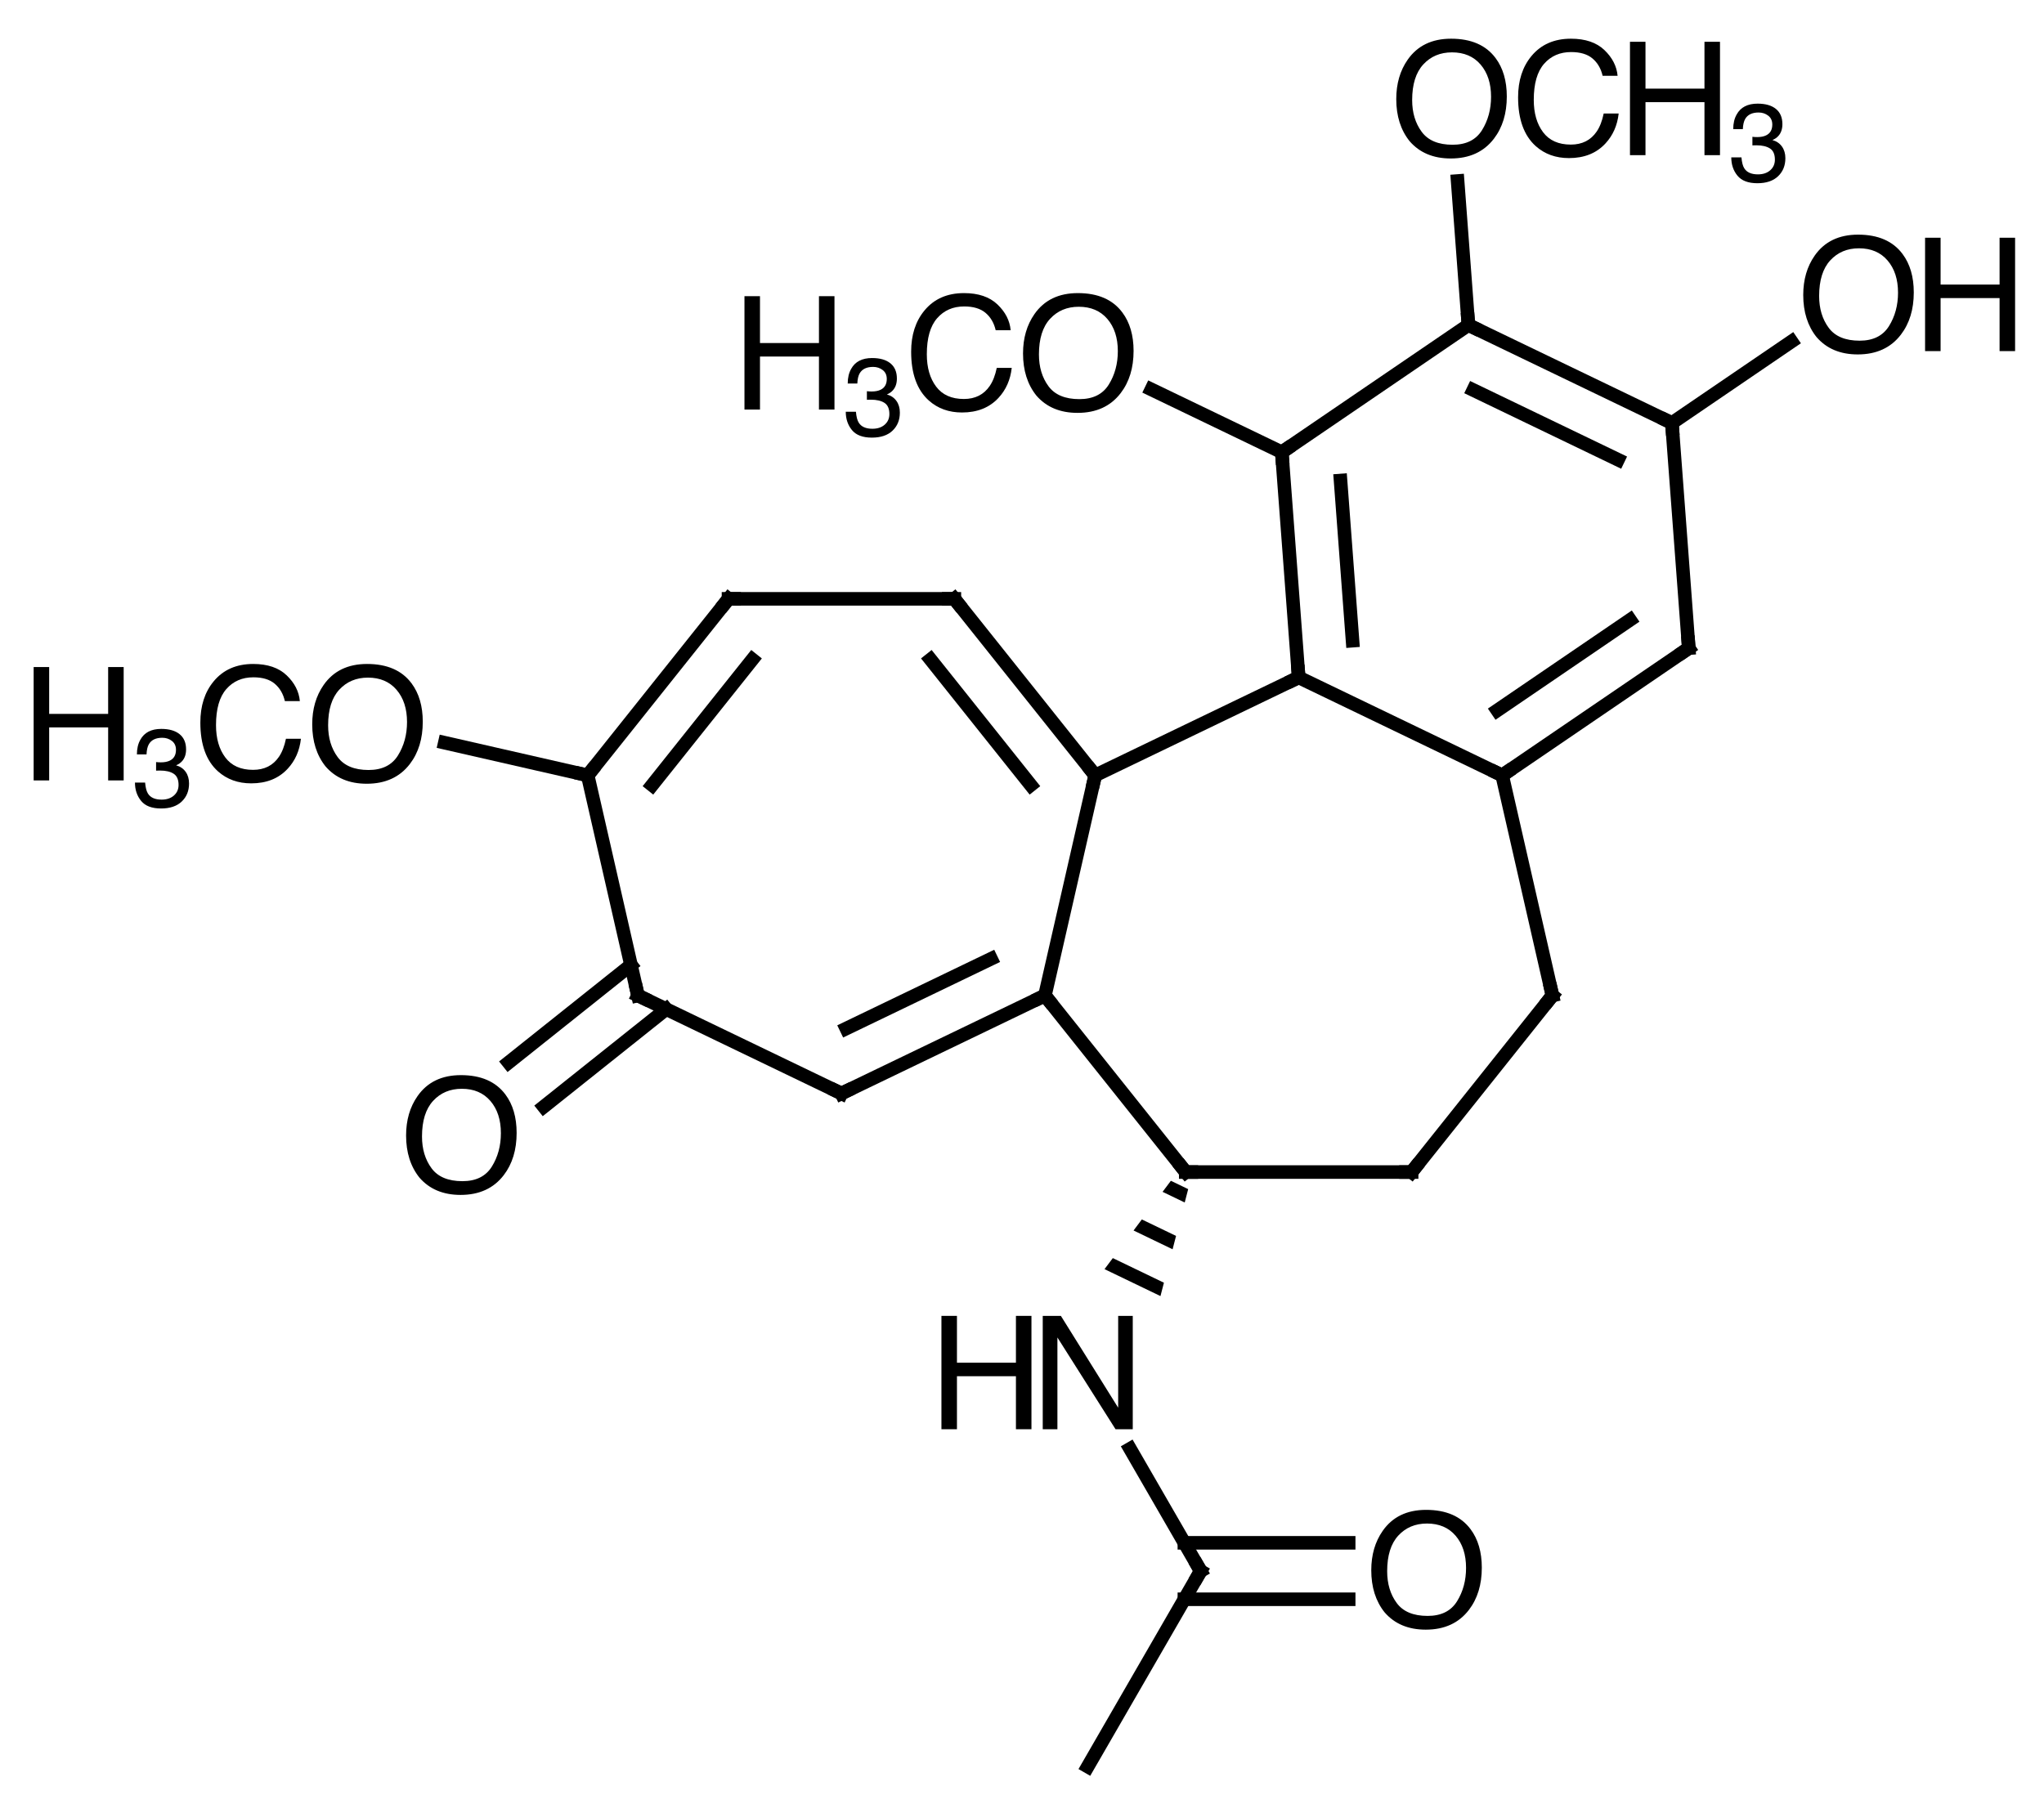 <?xml version="1.0" encoding="UTF-8"?>
<svg xmlns="http://www.w3.org/2000/svg" xmlns:xlink="http://www.w3.org/1999/xlink" style="fill-opacity:1; color-rendering:auto; color-interpolation:auto; text-rendering:auto; stroke:black; stroke-linecap:square; stroke-miterlimit:10; shape-rendering:auto; stroke-opacity:1; fill:black; stroke-dasharray:none; font-weight:normal; stroke-width:1; font-family:'Dialog'; font-style:normal; stroke-linejoin:miter; font-size:12px; stroke-dashoffset:0; image-rendering:auto;" width="181" viewBox="0 0 181.0 159.0" height="159">
  <!--Generated in ChemDoodle 11.1.0: PD94bWwgdmVyc2lvbj0iMS4wIiBlbmNvZGluZz0iVVRGLTgiIHN0YW5kYWxvbmU9Im5vIj8+CjxkIGY9InM6aWN4bWwiIGlkPSIxIiBtdj0iczozLjMuMCIgcD0iczpDaGVtRG9vZGxlIiBwYz0iaToxIiBwcj0iaToxIiB2PSJzOjExLjEuMCI+CiAgICA8cCBiMTA9ImI6dHJ1ZSIgYjEwNT0iYjp0cnVlIiBiMTA2PSJiOmZhbHNlIiBiMTA3PSJiOmZhbHNlIiBiMTA5PSJiOmZhbHNlIiBiMTEwPSJiOmZhbHNlIiBiMTExPSJiOnRydWUiIGIxMTI9ImI6dHJ1ZSIgYjExND0iYjp0cnVlIiBiMTE1PSJiOmZhbHNlIiBiMTE2PSJiOnRydWUiIGIxMTg9ImI6dHJ1ZSIgYjEyMT0iYjp0cnVlIiBiMTI5PSJiOmZhbHNlIiBiMTMxPSJiOmZhbHNlIiBiMTMyPSJiOmZhbHNlIiBiMTMzPSJiOnRydWUiIGIxNDU9ImI6ZmFsc2UiIGIxNDY9ImI6dHJ1ZSIgYjE0Nz0iYjpmYWxzZSIgYjE1Mj0iYjpmYWxzZSIgYjE1NT0iYjp0cnVlIiBiMTY2PSJiOnRydWUiIGIxNjc9ImI6dHJ1ZSIgYjE3MD0iYjpmYWxzZSIgYjE3MT0iYjp0cnVlIiBiMTczPSJiOnRydWUiIGIxNzk9ImI6dHJ1ZSIgYjIwMT0iYjpmYWxzZSIgYjIxNj0iYjp0cnVlIiBiMjI2PSJiOnRydWUiIGIyMjc9ImI6ZmFsc2UiIGIyMz0iYjp0cnVlIiBiMjQ9ImI6dHJ1ZSIgYjI0NT0iYjp0cnVlIiBiMjQ2PSJiOnRydWUiIGIyNDc9ImI6ZmFsc2UiIGIyNDg9ImI6ZmFsc2UiIGIyNTU9ImI6ZmFsc2UiIGIyNTY9ImI6dHJ1ZSIgYjM1PSJiOmZhbHNlIiBiNDA9ImI6ZmFsc2UiIGI0MT0iYjp0cnVlIiBiNDI9ImI6ZmFsc2UiIGI5MD0iYjpmYWxzZSIgYjkzPSJiOnRydWUiIGMxMD0iYzoxMjgsMTI4LDEyOCIgYzExPSJjOjEyOCwwLDAiIGMxMj0iYzowLDAsMCIgYzE5PSJjOjAsMCwwIiBjMj0iYzowLDAsMCIgYzM9ImM6MCwwLDAiIGM0PSJjOjEyOCwxMjgsMTI4IiBjNT0iYzoyNTUsMjU1LDI1NSIgYzY9ImM6MCwwLDAiIGM3PSJjOjI1NSwyNTUsMjU1IiBjOD0iYzowLDAsMCIgYzk9ImM6MCwwLDAiIGYxPSJmOjIwLjAiIGYxMD0iZjoxMC4wIiBmMTE9ImY6MC41MjM1OTg4IiBmMTI9ImY6NS4wIiBmMTM9ImY6My4wIiBmMTQ9ImY6MS4yIiBmMTU9ImY6MC4wIiBmMTY9ImY6Ni4wIiBmMTc9ImY6Mi4wIiBmMTg9ImY6NC4wIiBmMTk9ImY6MC4xMDQ3MTk3NiIgZjI9ImY6MS4yIiBmMjE9ImY6Mi4wIiBmMjI9ImY6My4wIiBmMjM9ImY6MC4wIiBmMjQ9ImY6MTAuMCIgZjI1PSJmOjEuMCIgZjI4PSJmOjEuMCIgZjI5PSJmOjEuMCIgZjM9ImY6MC41IiBmMzA9ImY6MC4zIiBmMzE9ImY6MC4zIiBmMzQ9ImY6Ni4wIiBmMzU9ImY6NS40OTc3ODciIGYzNj0iZjowLjciIGYzNz0iZjoxLjAiIGYzOD0iZjozLjAiIGYzOT0iZjoxLjIiIGY0PSJmOjUuMCIgZjQwPSJmOjAuMCIgZjQxPSJmOjEuMCIgZjQyPSJmOjEwLjAiIGY0Mz0iZjoxMC4wIiBmNDQ9ImY6MC41MjM1OTg4IiBmNDU9ImY6NS4wIiBmNDY9ImY6MS4wIiBmNDc9ImY6My4wIiBmNDg9ImY6MS4yIiBmNDk9ImY6MC4wIiBmNT0iZjowLjE1IiBmNTE9ImY6MjAuMCIgZjUyPSJmOjUuMCIgZjUzPSJmOjE1LjAiIGY1ND0iZjowLjMiIGY1NT0iZjoxLjAiIGY1Nj0iZjowLjUiIGY1Nz0iZjoxLjAiIGY1OD0iZjo1LjAiIGY1OT0iZjo0LjAiIGY2PSJmOjEuMDQ3MTk3NiIgZjYxPSJmOjIuMCIgZjYyPSJmOjEwLjAiIGY2Mz0iZjoxLjAiIGY2NT0iZjo1LjAiIGY2Nj0iZjo0LjAiIGY2Nz0iZjoyMC4wIiBmNjg9ImY6MC40IiBmNjk9ImY6My4wIiBmNz0iZjoxLjUiIGY3MD0iZjoxMi4wIiBmNzE9ImY6MTAuMCIgZjk9ImY6MC43IiBpMTU9Imk6MiIgaTE2PSJpOjAiIGkxNz0iaTowIiBpMj0iaTo3OTIiIGkyMj0iaToyIiBpMjY9Imk6MSIgaTM9Imk6NjEyIiBpMzM9Imk6MCIgaTM3PSJpOjAiIGk0PSJpOjM2IiBpNDA9Imk6MSIgaTQzPSJpOjEiIGk1PSJpOjM2IiBpNj0iaTozNiIgaTc9Imk6MzYiIGlkPSIyIiBzMjA9InM6QmFzaWMiIHMyMj0iczpBbmdzdHJvbSIgdDE9InQ6SGVsdmV0aWNhLDAsMTQiIHQyPSJ0OlRpbWVzIE5ldyBSb21hbiwwLDEyIi8+CiAgICA8YW4gYT0iczpudWxsIiBjaT0iczpudWxsIiBjbj0iczpudWxsIiBjcz0iczpudWxsIiBkPSJzOm51bGwiIGlkPSIzIiBrPSJzOm51bGwiIHQ9InM6bnVsbCIvPgogICAgPGN0IGlkPSI0Ii8+CiAgICA8ZnQgaWQ9IjUiPgogICAgICAgIDxfZiB2YWx1ZT0iSGVsdmV0aWNhIi8+CiAgICA8L2Z0PgogICAgPGEgYXQyPSJiOmZhbHNlIiBhdDM9ImQ6MC4wIiBhdDQ9Imk6MCIgY28xPSJiOmZhbHNlIiBpZD0iNiIgbD0iczpDIiBwPSJwMzozOTIuMCw1MzEuMCwwLjAiLz4KICAgIDxhIGF0Mj0iYjpmYWxzZSIgYXQzPSJkOjAuMCIgYXQ0PSJpOjAiIGNvMT0iYjpmYWxzZSIgaWQ9IjciIGw9InM6QyIgcD0icDM6NDEwLjAxOTM4LDUzOS42Nzc3LDAuMCIvPgogICAgPGEgYXQyPSJiOmZhbHNlIiBhdDM9ImQ6MC4wIiBhdDQ9Imk6MCIgY28xPSJiOmZhbHNlIiBpZD0iOCIgbD0iczpDIiBwPSJwMzozOTAuNTA1NCw1MTEuMDU1OTQsMC4wIi8+CiAgICA8YSBhdDI9ImI6ZmFsc2UiIGF0Mz0iZDowLjAiIGF0ND0iaTowIiBjbzE9ImI6ZmFsc2UiIGlkPSI5IiBsPSJzOkMiIHA9InAzOjM3My45ODA2Miw1MzkuNjc3NywwLjAiLz4KICAgIDxhIGF0Mj0iYjpmYWxzZSIgYXQzPSJkOjAuMCIgYXQ0PSJpOjAiIGNvMT0iYjpmYWxzZSIgaWQ9IjEwIiBsPSJzOkMiIHA9InAzOjQxNC40Njk4LDU1OS4xNzYyLDAuMCIvPgogICAgPGEgYXQyPSJiOmZhbHNlIiBhdDM9ImQ6MC4wIiBhdDQ9Imk6MCIgY28xPSJiOmZhbHNlIiBpZD0iMTEiIGw9InM6QyIgcD0icDM6NDI2LjU0NDE2LDUyOC40MTEyNSwwLjAiLz4KICAgIDxhIGF0Mj0iYjpmYWxzZSIgYXQzPSJkOjAuMCIgYXQ0PSJpOjAiIGNvMT0iYjpmYWxzZSIgaWQ9IjEyIiBsPSJzOk9DSDMiIHA9InAzOjM3Mi40ODYwMiw1MDIuMzc4MjcsMC4wIi8+CiAgICA8YSBhdDI9ImI6ZmFsc2UiIGF0Mz0iZDowLjAiIGF0ND0iaTowIiBjbzE9ImI6ZmFsc2UiIGlkPSIxMyIgbD0iczpDIiBwPSJwMzo0MDcuMDMwMTgsNDk5Ljc4OTUyLDAuMCIvPgogICAgPGEgYXQyPSJiOmZhbHNlIiBhdDM9ImQ6MC4wIiBhdDQ9Imk6MCIgY28xPSJiOmZhbHNlIiBpZD0iMTQiIGw9InM6QyIgcD0icDM6MzYxLjUxMDgzLDUyNC4wNDExLDAuMCIvPgogICAgPGEgYXQyPSJiOmZhbHNlIiBhdDM9ImQ6MC4wIiBhdDQ9Imk6MCIgY28xPSJiOmZhbHNlIiBpZD0iMTUiIGw9InM6QyIgcD0icDM6MzY5LjUzMDIsNTU5LjE3NjIsMC4wIi8+CiAgICA8YSBhdDI9ImI6ZmFsc2UiIGF0Mz0iZDowLjAiIGF0ND0iaTowIiBjbzE9ImI6ZmFsc2UiIGlkPSIxNiIgbD0iczpDIiBwPSJwMzo0MDIuMCw1NzQuODEyODcsMC4wIi8+CiAgICA8YSBhdDI9ImI6ZmFsc2UiIGF0Mz0iZDowLjAiIGF0ND0iaTowIiBjbzE9ImI6ZmFsc2UiIGlkPSIxNyIgbD0iczpDIiBwPSJwMzo0MjUuMDQ5NTYsNTA4LjQ2NzIsMC4wIi8+CiAgICA8YSBhdDI9ImI6ZmFsc2UiIGF0Mz0iZDowLjAiIGF0ND0iaTowIiBjbzE9ImI6ZmFsc2UiIGlkPSIxOCIgbD0iczpPQ0gzIiBwPSJwMzo0MDUuNTM1NTgsNDc5Ljg0NTQ2LDAuMCIvPgogICAgPGEgYXQyPSJiOmZhbHNlIiBhdDM9ImQ6MC4wIiBhdDQ9Imk6MCIgY28xPSJiOmZhbHNlIiBpZD0iMTkiIGw9InM6QyIgcD0icDM6MzQxLjUxMDg2LDUyNC4wNDExLDAuMCIvPgogICAgPGEgYXQyPSJiOmZhbHNlIiBhdDM9ImQ6MC4wIiBhdDQ9Imk6MCIgY28xPSJiOmZhbHNlIiBpZD0iMjAiIGw9InM6QyIgcD0icDM6MzUxLjUxMDg2LDU2Ny44NTM5LDAuMCIvPgogICAgPGEgYXQyPSJiOmZhbHNlIiBhdDM9ImQ6MC4wIiBhdDQ9Imk6MCIgY28xPSJiOmZhbHNlIiBpZD0iMjEiIGw9InM6QyIgcD0icDM6MzgyLjAsNTc0LjgxMjg3LDAuMCIvPgogICAgPGEgYXQyPSJiOmZhbHNlIiBhdDM9ImQ6MC4wIiBhdDQ9Imk6MCIgY28xPSJiOmZhbHNlIiBpZD0iMjIiIGw9InM6TyIgcD0icDM6NDQxLjU3NDM0LDQ5Ny4yMDA4LDAuMCIvPgogICAgPGEgYXQyPSJiOmZhbHNlIiBhdDM9ImQ6MC4wIiBhdDQ9Imk6MCIgY28xPSJiOmZhbHNlIiBpZD0iMjMiIGw9InM6QyIgcD0icDM6MzI5LjA0MTA4LDUzOS42Nzc3LDAuMCIvPgogICAgPGEgYXQyPSJiOmZhbHNlIiBhdDM9ImQ6MC4wIiBhdDQ9Imk6MCIgY28xPSJiOmZhbHNlIiBpZD0iMjQiIGw9InM6QyIgcD0icDM6MzMzLjQ5MTUyLDU1OS4xNzYyLDAuMCIvPgogICAgPGEgYXQyPSJiOmZhbHNlIiBhdDM9ImQ6MC4wIiBhdDQ9Imk6MCIgY28xPSJiOmZhbHNlIiBpZD0iMjUiIGw9InM6TiIgcD0icDM6MzczLjMyMjMzLDU5Mi44MzIyLDAuMCIvPgogICAgPGEgYXQyPSJiOmZhbHNlIiBhdDM9ImQ6MC4wIiBhdDQ9Imk6MCIgY28xPSJiOmZhbHNlIiBpZD0iMjYiIGw9InM6T0NIMyIgcD0icDM6MzA5LjU0MjUsNTM1LjIyNzIzLDAuMCIvPgogICAgPGEgYXQyPSJiOmZhbHNlIiBhdDM9ImQ6MC4wIiBhdDQ9Imk6MCIgY28xPSJiOmZhbHNlIiBpZD0iMjciIGw9InM6TyIgcD0icDM6MzE3Ljg1NDksNTcxLjY0NiwwLjAiLz4KICAgIDxhIGF0Mj0iYjpmYWxzZSIgYXQzPSJkOjAuMCIgYXQ0PSJpOjAiIGNvMT0iYjpmYWxzZSIgaWQ9IjI4IiBsPSJzOkMiIHA9InAzOjM4My4zMjIzMyw2MTAuMTUyNywwLjAiLz4KICAgIDxhIGF0Mj0iYjpmYWxzZSIgYXQzPSJkOjAuMCIgYXQ0PSJpOjAiIGNvMT0iYjpmYWxzZSIgaWQ9IjI5IiBsPSJzOkMiIHA9InAzOjM3My4zMjIzMyw2MjcuNDczMiwwLjAiLz4KICAgIDxhIGF0Mj0iYjpmYWxzZSIgYXQzPSJkOjAuMCIgYXQ0PSJpOjAiIGNvMT0iYjpmYWxzZSIgaWQ9IjMwIiBsPSJzOk8iIHA9InAzOjQwMy4zMjIzMyw2MTAuMTUyNywwLjAiLz4KICAgIDxiIGExPSJpOjciIGEyPSJpOjYiIGJvMj0iYjpmYWxzZSIgYm8zPSJpOjIiIGNvMT0iYjpmYWxzZSIgaWQ9IjMxIiB0PSJzOlNpbmdsZSIgem89InM6NiIvPgogICAgPGIgYTE9Imk6OCIgYTI9Imk6NiIgYm8yPSJiOmZhbHNlIiBibzM9Imk6MiIgY28xPSJiOmZhbHNlIiBpZD0iMzIiIHQ9InM6RG91YmxlIiB6bz0iczoyMyIvPgogICAgPGIgYTE9Imk6NiIgYTI9Imk6OSIgYm8yPSJiOmZhbHNlIiBibzM9Imk6MiIgY28xPSJiOmZhbHNlIiBpZD0iMzMiIHQ9InM6U2luZ2xlIiB6bz0iczowIi8+CiAgICA8YiBhMT0iaToxMCIgYTI9Imk6NyIgYm8yPSJiOmZhbHNlIiBibzM9Imk6MiIgY28xPSJiOmZhbHNlIiBpZD0iMzQiIHQ9InM6U2luZ2xlIiB6bz0iczo1Ii8+CiAgICA8YiBhMT0iaTo3IiBhMj0iaToxMSIgYm8yPSJiOmZhbHNlIiBibzM9Imk6MiIgY28xPSJiOmZhbHNlIiBpZD0iMzUiIHQ9InM6RG91YmxlIiB6bz0iczoxOSIvPgogICAgPGIgYTE9Imk6OCIgYTI9Imk6MTIiIGJvMj0iYjpmYWxzZSIgYm8zPSJpOjIiIGNvMT0iYjpmYWxzZSIgaWQ9IjM2IiB0PSJzOlNpbmdsZSIgem89InM6MjQiLz4KICAgIDxiIGExPSJpOjEzIiBhMj0iaTo4IiBibzI9ImI6ZmFsc2UiIGJvMz0iaToyIiBjbzE9ImI6ZmFsc2UiIGlkPSIzNyIgdD0iczpTaW5nbGUiIHpvPSJzOjIyIi8+CiAgICA8YiBhMT0iaTo5IiBhMj0iaToxNCIgYm8yPSJiOmZhbHNlIiBibzM9Imk6MiIgY28xPSJiOmZhbHNlIiBpZD0iMzgiIHQ9InM6RG91YmxlIiB6bz0iczo3Ii8+CiAgICA8YiBhMT0iaTo5IiBhMj0iaToxNSIgYm8yPSJiOmZhbHNlIiBibzM9Imk6MiIgY28xPSJiOmZhbHNlIiBpZD0iMzkiIHQ9InM6U2luZ2xlIiB6bz0iczoxIi8+CiAgICA8YiBhMT0iaToxNiIgYTI9Imk6MTAiIGJvMj0iYjpmYWxzZSIgYm8zPSJpOjIiIGNvMT0iYjpmYWxzZSIgaWQ9IjQwIiB0PSJzOlNpbmdsZSIgem89InM6NCIvPgogICAgPGIgYTE9Imk6MTEiIGEyPSJpOjE3IiBibzI9ImI6ZmFsc2UiIGJvMz0iaToyIiBjbzE9ImI6ZmFsc2UiIGlkPSI0MSIgdD0iczpTaW5nbGUiIHpvPSJzOjIwIi8+CiAgICA8YiBhMT0iaToxMyIgYTI9Imk6MTgiIGJvMj0iYjpmYWxzZSIgYm8zPSJpOjIiIGNvMT0iYjpmYWxzZSIgaWQ9IjQyIiB0PSJzOlNpbmdsZSIgem89InM6MjUiLz4KICAgIDxiIGExPSJpOjE3IiBhMj0iaToxMyIgYm8yPSJiOmZhbHNlIiBibzM9Imk6MiIgY28xPSJiOmZhbHNlIiBpZD0iNDMiIHQ9InM6RG91YmxlIiB6bz0iczoyMSIvPgogICAgPGIgYTE9Imk6MTQiIGEyPSJpOjE5IiBibzI9ImI6ZmFsc2UiIGJvMz0iaToyIiBjbzE9ImI6ZmFsc2UiIGlkPSI0NCIgdD0iczpTaW5nbGUiIHpvPSJzOjgiLz4KICAgIDxiIGExPSJpOjIwIiBhMj0iaToxNSIgYm8yPSJiOmZhbHNlIiBibzM9Imk6MiIgY28xPSJiOmZhbHNlIiBpZD0iNDUiIHQ9InM6RG91YmxlIiB6bz0iczoxMiIvPgogICAgPGIgYTE9Imk6MTUiIGEyPSJpOjIxIiBibzI9ImI6ZmFsc2UiIGJvMz0iaToyIiBjbzE9ImI6ZmFsc2UiIGlkPSI0NiIgdD0iczpTaW5nbGUiIHpvPSJzOjIiLz4KICAgIDxiIGExPSJpOjIxIiBhMj0iaToxNiIgYm8yPSJiOmZhbHNlIiBibzM9Imk6MiIgY28xPSJiOmZhbHNlIiBpZD0iNDciIHQ9InM6U2luZ2xlIiB6bz0iczozIi8+CiAgICA8YiBhMT0iaToxNyIgYTI9Imk6MjIiIGJvMj0iYjpmYWxzZSIgYm8zPSJpOjIiIGNvMT0iYjpmYWxzZSIgaWQ9IjQ4IiB0PSJzOlNpbmdsZSIgem89InM6MjYiLz4KICAgIDxiIGExPSJpOjE5IiBhMj0iaToyMyIgYm8yPSJiOmZhbHNlIiBibzM9Imk6MiIgY28xPSJiOmZhbHNlIiBpZD0iNDkiIHQ9InM6RG91YmxlIiB6bz0iczo5Ii8+CiAgICA8YiBhMT0iaToyNCIgYTI9Imk6MjAiIGJvMj0iYjpmYWxzZSIgYm8zPSJpOjIiIGNvMT0iYjpmYWxzZSIgaWQ9IjUwIiB0PSJzOlNpbmdsZSIgem89InM6MTEiLz4KICAgIDxiIGExPSJpOjIxIiBhMj0iaToyNSIgYm8yPSJiOmZhbHNlIiBibzM9Imk6MiIgY28xPSJiOmZhbHNlIiBpZD0iNTEiIHQ9InM6UmVjZXNzZWQiIHpvPSJzOjE1Ii8+CiAgICA8YiBhMT0iaToyMyIgYTI9Imk6MjYiIGJvMj0iYjpmYWxzZSIgYm8zPSJpOjIiIGNvMT0iYjpmYWxzZSIgaWQ9IjUyIiB0PSJzOlNpbmdsZSIgem89InM6MTQiLz4KICAgIDxiIGExPSJpOjIzIiBhMj0iaToyNCIgYm8yPSJiOmZhbHNlIiBibzM9Imk6MiIgY28xPSJiOmZhbHNlIiBpZD0iNTMiIHQ9InM6U2luZ2xlIiB6bz0iczoxMCIvPgogICAgPGIgYTE9Imk6MjQiIGEyPSJpOjI3IiBibzI9ImI6ZmFsc2UiIGJvMz0iaToyIiBjbzE9ImI6ZmFsc2UiIGlkPSI1NCIgdD0iczpEb3VibGUiIHpvPSJzOjEzIi8+CiAgICA8YiBhMT0iaToyNSIgYTI9Imk6MjgiIGJvMj0iYjpmYWxzZSIgYm8zPSJpOjIiIGNvMT0iYjpmYWxzZSIgaWQ9IjU1IiB0PSJzOlNpbmdsZSIgem89InM6MTYiLz4KICAgIDxiIGExPSJpOjI4IiBhMj0iaToyOSIgYm8yPSJiOmZhbHNlIiBibzM9Imk6MiIgY28xPSJiOmZhbHNlIiBpZD0iNTYiIHQ9InM6U2luZ2xlIiB6bz0iczoxOCIvPgogICAgPGIgYTE9Imk6MjgiIGEyPSJpOjMwIiBibzI9ImI6ZmFsc2UiIGJvMz0iaToyIiBjbzE9ImI6ZmFsc2UiIGlkPSI1NyIgdD0iczpEb3VibGUiIHpvPSJzOjE3Ii8+CjwvZD4K-->
  <defs id="genericDefs"></defs>
  <g>
    <g transform="translate(-277,-471)" style="stroke-linecap:butt; text-rendering:geometricPrecision; color-rendering:optimizeQuality; image-rendering:optimizeQuality; color-interpolation:linearRGB; stroke-width:1.2;">
      <line y2="539.678" style="fill:none;" x1="392" x2="373.981" y1="531"></line>
      <line y2="559.176" style="fill:none;" x1="373.981" x2="369.53" y1="539.678"></line>
      <line y2="574.813" style="fill:none;" x1="369.53" x2="382" y1="559.176"></line>
      <line y2="574.813" style="fill:none;" x1="382" x2="402" y1="574.813"></line>
      <line y2="559.176" style="fill:none;" x1="402" x2="414.47" y1="574.813"></line>
      <line y2="539.678" style="fill:none;" x1="414.47" x2="410.019" y1="559.176"></line>
      <line y2="531" style="fill:none;" x1="410.019" x2="392" y1="539.678"></line>
      <line y2="524.041" style="fill:none;" x1="373.981" x2="361.511" y1="539.678"></line>
      <line y2="529.415" style="fill:none;" x1="368.272" x2="359.402" y1="540.538"></line>
      <line y2="524.041" style="fill:none;" x1="361.511" x2="341.511" y1="524.041"></line>
      <line y2="539.678" style="fill:none;" x1="341.511" x2="329.041" y1="524.041"></line>
      <line y2="540.538" style="fill:none;" x1="343.62" x2="334.75" y1="529.415"></line>
      <line y2="559.176" style="fill:none;" x1="329.041" x2="333.491" y1="539.678"></line>
      <line y2="567.854" style="fill:none;" x1="333.491" x2="351.511" y1="559.176"></line>
      <line y2="559.176" style="fill:none;" x1="351.511" x2="369.53" y1="567.854"></line>
      <line y2="555.924" style="fill:none;" x1="351.942" x2="364.76" y1="562.097"></line>
      <line y2="565.112" style="fill:none;" x1="332.874" x2="322.038" y1="556.471"></line>
      <line y2="569.021" style="fill:none;" x1="335.991" x2="325.156" y1="560.38"></line>
      <line y2="536.789" style="fill:none;" x1="329.041" x2="316.387" y1="539.678"></line>
      <path style="stroke:none;" d="M380.683 575.587 L379.948 576.566 L379.948 576.566 L381.909 577.51 L381.909 577.51 L382.216 576.326 L380.683 575.587 ZM378.112 579.011 L377.378 579.989 L377.378 579.989 L380.835 581.654 L380.835 581.654 L381.142 580.47 L381.142 580.47 L378.112 579.011 ZM375.542 582.435 L374.807 583.413 L374.807 583.413 L379.761 585.799 L379.761 585.799 L380.068 584.615 L380.068 584.615 L375.542 582.435 Z"></path>
      <line y2="610.153" style="fill:none;" x1="377.071" x2="383.322" y1="599.326"></line>
      <line y2="612.653" style="fill:none;" x1="381.879" x2="396.428" y1="612.653"></line>
      <line y2="607.653" style="fill:none;" x1="381.879" x2="396.428" y1="607.653"></line>
      <line y2="627.473" style="fill:none;" x1="383.322" x2="373.322" y1="610.153"></line>
      <line y2="528.411" style="fill:none;" x1="410.019" x2="426.544" y1="539.678"></line>
      <line y2="525.906" style="fill:none;" x1="409.588" x2="421.342" y1="533.92"></line>
      <line y2="508.467" style="fill:none;" x1="426.544" x2="425.05" y1="528.411"></line>
      <line y2="499.789" style="fill:none;" x1="425.05" x2="407.03" y1="508.467"></line>
      <line y2="505.547" style="fill:none;" x1="420.279" x2="407.462" y1="511.719"></line>
      <line y2="511.056" style="fill:none;" x1="407.03" x2="390.505" y1="499.789"></line>
      <line y2="531" style="fill:none;" x1="390.505" x2="392" y1="511.056"></line>
      <line y2="527.748" style="fill:none;" x1="395.707" x2="396.77" y1="513.561"></line>
      <line y2="505.494" style="fill:none;" x1="390.505" x2="378.956" y1="511.056"></line>
      <line y2="487.032" style="fill:none;" x1="407.03" x2="406.074" y1="499.789"></line>
      <line y2="501.247" style="fill:none;" x1="425.05" x2="435.64" y1="508.467"></line>
      <path d="M391.963 530.501 L392 531 L391.55 531.217" style="fill:none; stroke-miterlimit:5;"></path>
      <path d="M373.669 539.287 L373.981 539.678 L373.869 540.165" style="fill:none; stroke-miterlimit:5;"></path>
      <path d="M369.08 559.393 L369.53 559.176 L369.842 559.567" style="fill:none; stroke-miterlimit:5;"></path>
      <path d="M381.688 574.422 L382 574.813 L382.5 574.813" style="fill:none; stroke-miterlimit:5;"></path>
      <path d="M401.5 574.813 L402 574.813 L402.312 574.422" style="fill:none; stroke-miterlimit:5;"></path>
      <path d="M414.358 558.689 L414.47 559.176 L414.158 559.567" style="fill:none; stroke-miterlimit:5;"></path>
      <path d="M410.433 539.396 L410.019 539.678 L409.569 539.461" style="fill:none; stroke-miterlimit:5;"></path>
      <path d="M361.011 524.041 L361.511 524.041 L361.823 524.432" style="fill:none; stroke-miterlimit:5;"></path>
      <path d="M341.199 524.432 L341.511 524.041 L342.011 524.041" style="fill:none; stroke-miterlimit:5;"></path>
      <path d="M329.353 539.287 L329.041 539.678 L328.554 539.566" style="fill:none; stroke-miterlimit:5;"></path>
      <path d="M333.38 558.689 L333.491 559.176 L333.942 559.393" style="fill:none; stroke-miterlimit:5;"></path>
      <path d="M351.961 567.637 L351.511 567.854 L351.06 567.637" style="fill:none; stroke-miterlimit:5;"></path>
      <path d="M317.814 566.229 Q320.473 566.229 321.751 567.938 Q322.749 569.27 322.749 571.349 Q322.749 573.598 321.608 575.088 Q320.268 576.838 317.786 576.838 Q315.469 576.838 314.143 575.307 Q312.96 573.83 312.96 571.574 Q312.96 569.537 313.972 568.088 Q315.271 566.229 317.814 566.229 ZM317.951 575.621 Q319.748 575.621 320.552 574.332 Q321.355 573.044 321.355 571.369 Q321.355 569.599 320.429 568.519 Q319.502 567.438 317.896 567.438 Q316.337 567.438 315.353 568.508 Q314.369 569.578 314.369 571.663 Q314.369 573.331 315.213 574.476 Q316.057 575.621 317.951 575.621 Z" style="stroke-miterlimit:5; stroke:none;"></path>
      <path d="M309.502 529.81 Q312.161 529.81 313.439 531.519 Q314.437 532.852 314.437 534.93 Q314.437 537.179 313.295 538.669 Q311.956 540.419 309.474 540.419 Q307.157 540.419 305.831 538.888 Q304.648 537.411 304.648 535.155 Q304.648 533.118 305.66 531.669 Q306.959 529.81 309.502 529.81 ZM309.638 539.202 Q311.436 539.202 312.239 537.914 Q313.043 536.625 313.043 534.95 Q313.043 533.18 312.116 532.1 Q311.19 531.02 309.584 531.02 Q308.025 531.02 307.041 532.09 Q306.056 533.159 306.056 535.244 Q306.056 536.912 306.9 538.057 Q307.745 539.202 309.638 539.202 Z" style="stroke-miterlimit:5; stroke:none;"></path>
      <path d="M299.423 529.81 Q301.331 529.81 302.383 530.815 Q303.436 531.819 303.552 533.098 L302.226 533.098 Q302 532.127 301.327 531.56 Q300.654 530.992 299.437 530.992 Q297.954 530.992 297.041 532.035 Q296.128 533.077 296.128 535.231 Q296.128 536.994 296.952 538.091 Q297.776 539.189 299.41 539.189 Q300.914 539.189 301.7 538.033 Q302.117 537.425 302.322 536.434 L303.648 536.434 Q303.47 538.02 302.472 539.093 Q301.276 540.385 299.246 540.385 Q297.496 540.385 296.306 539.325 Q294.741 537.924 294.741 534.998 Q294.741 532.777 295.916 531.355 Q297.188 529.81 299.423 529.81 Z" style="stroke-miterlimit:5; stroke:none;"></path>
      <path d="M279.98 530.083 L281.354 530.083 L281.354 534.233 L286.577 534.233 L286.577 530.083 L287.951 530.083 L287.951 540.125 L286.577 540.125 L286.577 535.429 L281.354 535.429 L281.354 540.125 L279.98 540.125 Z" style="stroke-miterlimit:5; stroke:none;"></path>
      <path d="M291.262 542.611 Q290.047 542.611 289.499 541.943 Q288.951 541.275 288.951 540.318 L289.85 540.318 Q289.908 540.984 290.099 541.285 Q290.434 541.826 291.31 541.826 Q291.989 541.826 292.401 541.462 Q292.812 541.098 292.812 540.524 Q292.812 539.816 292.379 539.534 Q291.946 539.251 291.176 539.251 Q291.09 539.251 291.001 539.254 Q290.913 539.256 290.822 539.261 L290.822 538.5 Q290.956 538.514 291.047 538.519 Q291.138 538.524 291.243 538.524 Q291.726 538.524 292.037 538.371 Q292.583 538.103 292.583 537.414 Q292.583 536.902 292.219 536.624 Q291.855 536.347 291.372 536.347 Q290.511 536.347 290.181 536.921 Q289.999 537.237 289.975 537.821 L289.123 537.821 Q289.123 537.055 289.429 536.519 Q289.956 535.562 291.281 535.562 Q292.329 535.562 292.903 536.029 Q293.478 536.495 293.478 537.38 Q293.478 538.012 293.138 538.404 Q292.927 538.648 292.592 538.787 Q293.133 538.936 293.437 539.359 Q293.741 539.783 293.741 540.395 Q293.741 541.376 293.095 541.993 Q292.449 542.611 291.262 542.611 Z" style="stroke-miterlimit:5; stroke:none;"></path>
      <path d="M369.337 587.552 L370.943 587.552 L376.016 595.686 L376.016 587.552 L377.308 587.552 L377.308 597.593 L375.783 597.593 L370.636 589.466 L370.636 597.593 L369.337 597.593 Z" style="stroke-miterlimit:5; stroke:none;"></path>
      <path d="M360.366 587.552 L361.74 587.552 L361.74 591.701 L366.963 591.701 L366.963 587.552 L368.337 587.552 L368.337 597.593 L366.963 597.593 L366.963 592.897 L361.74 592.897 L361.74 597.593 L360.366 597.593 Z" style="stroke-miterlimit:5; stroke:none;"></path>
      <path d="M383.072 609.72 L383.322 610.153 L383.072 610.586" style="fill:none; stroke-miterlimit:5;"></path>
      <path d="M403.281 604.735 Q405.94 604.735 407.219 606.444 Q408.217 607.777 408.217 609.855 Q408.217 612.104 407.075 613.595 Q405.735 615.345 403.254 615.345 Q400.937 615.345 399.61 613.813 Q398.428 612.337 398.428 610.081 Q398.428 608.044 399.44 606.595 Q400.738 604.735 403.281 604.735 ZM403.418 614.128 Q405.216 614.128 406.019 612.839 Q406.822 611.551 406.822 609.876 Q406.822 608.105 405.896 607.025 Q404.97 605.945 403.363 605.945 Q401.805 605.945 400.82 607.015 Q399.836 608.085 399.836 610.17 Q399.836 611.838 400.68 612.983 Q401.524 614.128 403.418 614.128 Z" style="stroke-miterlimit:5; stroke:none;"></path>
      <path d="M426.131 528.693 L426.544 528.411 L426.507 527.913" style="fill:none; stroke-miterlimit:5;"></path>
      <path d="M424.599 508.25 L425.05 508.467 L425.087 508.966" style="fill:none; stroke-miterlimit:5;"></path>
      <path d="M407.481 500.007 L407.03 499.789 L406.993 499.291" style="fill:none; stroke-miterlimit:5;"></path>
      <path d="M390.543 511.555 L390.505 511.056 L390.918 510.774" style="fill:none; stroke-miterlimit:5;"></path>
      <path d="M372.445 496.961 Q375.104 496.961 376.382 498.67 Q377.381 500.003 377.381 502.081 Q377.381 504.33 376.239 505.82 Q374.899 507.57 372.418 507.57 Q370.1 507.57 368.774 506.039 Q367.591 504.562 367.591 502.307 Q367.591 500.269 368.603 498.82 Q369.902 496.961 372.445 496.961 ZM372.582 506.353 Q374.38 506.353 375.183 505.065 Q375.986 503.776 375.986 502.101 Q375.986 500.331 375.06 499.251 Q374.134 498.171 372.527 498.171 Q370.968 498.171 369.984 499.241 Q369 500.31 369 502.395 Q369 504.063 369.844 505.208 Q370.688 506.353 372.582 506.353 Z" style="stroke-miterlimit:5; stroke:none;"></path>
      <path d="M362.367 496.961 Q364.274 496.961 365.327 497.966 Q366.38 498.971 366.496 500.249 L365.17 500.249 Q364.944 499.278 364.271 498.711 Q363.597 498.143 362.381 498.143 Q360.897 498.143 359.985 499.186 Q359.072 500.228 359.072 502.382 Q359.072 504.145 359.896 505.243 Q360.719 506.34 362.353 506.34 Q363.857 506.34 364.643 505.184 Q365.06 504.576 365.265 503.585 L366.591 503.585 Q366.414 505.171 365.416 506.244 Q364.219 507.536 362.189 507.536 Q360.439 507.536 359.25 506.476 Q357.684 505.075 357.684 502.149 Q357.684 499.928 358.86 498.506 Q360.132 496.961 362.367 496.961 Z" style="stroke-miterlimit:5; stroke:none;"></path>
      <path d="M342.924 497.234 L344.298 497.234 L344.298 501.384 L349.52 501.384 L349.52 497.234 L350.894 497.234 L350.894 507.276 L349.52 507.276 L349.52 502.58 L344.298 502.58 L344.298 507.276 L342.924 507.276 Z" style="stroke-miterlimit:5; stroke:none;"></path>
      <path d="M354.206 509.762 Q352.99 509.762 352.442 509.094 Q351.894 508.426 351.894 507.469 L352.794 507.469 Q352.851 508.135 353.043 508.436 Q353.378 508.977 354.253 508.977 Q354.933 508.977 355.344 508.613 Q355.756 508.25 355.756 507.675 Q355.756 506.967 355.323 506.685 Q354.89 506.402 354.119 506.402 Q354.033 506.402 353.945 506.405 Q353.856 506.407 353.765 506.412 L353.765 505.651 Q353.899 505.666 353.99 505.67 Q354.081 505.675 354.186 505.675 Q354.67 505.675 354.981 505.522 Q355.526 505.254 355.526 504.565 Q355.526 504.053 355.163 503.775 Q354.799 503.498 354.316 503.498 Q353.454 503.498 353.124 504.072 Q352.942 504.388 352.918 504.972 L352.067 504.972 Q352.067 504.206 352.373 503.67 Q352.899 502.713 354.225 502.713 Q355.273 502.713 355.847 503.18 Q356.421 503.646 356.421 504.531 Q356.421 505.163 356.081 505.555 Q355.871 505.8 355.536 505.938 Q356.077 506.087 356.38 506.51 Q356.684 506.933 356.684 507.546 Q356.684 508.527 356.038 509.144 Q355.392 509.762 354.206 509.762 Z" style="stroke-miterlimit:5; stroke:none;"></path>
      <path d="M405.495 474.428 Q408.154 474.428 409.432 476.137 Q410.43 477.47 410.43 479.548 Q410.43 481.797 409.288 483.287 Q407.949 485.037 405.467 485.037 Q403.15 485.037 401.824 483.506 Q400.641 482.029 400.641 479.774 Q400.641 477.737 401.653 476.287 Q402.952 474.428 405.495 474.428 ZM405.631 483.821 Q407.429 483.821 408.232 482.532 Q409.036 481.243 409.036 479.569 Q409.036 477.798 408.109 476.718 Q407.183 475.638 405.577 475.638 Q404.018 475.638 403.034 476.708 Q402.049 477.778 402.049 479.863 Q402.049 481.531 402.894 482.675 Q403.738 483.821 405.631 483.821 Z" style="stroke-miterlimit:5; stroke:none;"></path>
      <path d="M416.113 474.428 Q418.02 474.428 419.073 475.433 Q420.125 476.438 420.242 477.716 L418.916 477.716 Q418.69 476.745 418.017 476.178 Q417.343 475.611 416.126 475.611 Q414.643 475.611 413.73 476.653 Q412.818 477.696 412.818 479.849 Q412.818 481.613 413.642 482.71 Q414.465 483.807 416.099 483.807 Q417.603 483.807 418.389 482.652 Q418.806 482.043 419.011 481.052 L420.337 481.052 Q420.16 482.638 419.162 483.711 Q417.965 485.003 415.935 485.003 Q414.185 485.003 412.995 483.944 Q411.43 482.542 411.43 479.616 Q411.43 477.395 412.606 475.973 Q413.877 474.428 416.113 474.428 Z" style="stroke-miterlimit:5; stroke:none;"></path>
      <path d="M421.337 474.701 L422.711 474.701 L422.711 478.851 L427.934 478.851 L427.934 474.701 L429.308 474.701 L429.308 484.743 L427.934 484.743 L427.934 480.047 L422.711 480.047 L422.711 484.743 L421.337 484.743 Z" style="stroke-miterlimit:5; stroke:none;"></path>
      <path d="M432.619 487.229 Q431.404 487.229 430.856 486.561 Q430.308 485.894 430.308 484.937 L431.208 484.937 Q431.265 485.602 431.457 485.903 Q431.791 486.444 432.667 486.444 Q433.347 486.444 433.758 486.08 Q434.17 485.717 434.17 485.142 Q434.17 484.434 433.737 484.152 Q433.304 483.87 432.533 483.87 Q432.447 483.87 432.358 483.872 Q432.27 483.874 432.179 483.879 L432.179 483.118 Q432.313 483.133 432.404 483.137 Q432.495 483.142 432.6 483.142 Q433.083 483.142 433.394 482.989 Q433.94 482.721 433.94 482.032 Q433.94 481.52 433.576 481.243 Q433.213 480.965 432.729 480.965 Q431.868 480.965 431.538 481.539 Q431.356 481.855 431.332 482.439 L430.48 482.439 Q430.48 481.673 430.787 481.137 Q431.313 480.18 432.638 480.18 Q433.686 480.18 434.261 480.647 Q434.835 481.113 434.835 481.999 Q434.835 482.63 434.495 483.023 Q434.284 483.267 433.95 483.405 Q434.49 483.554 434.794 483.977 Q435.098 484.401 435.098 485.013 Q435.098 485.994 434.452 486.611 Q433.806 487.229 432.619 487.229 Z" style="stroke-miterlimit:5; stroke:none;"></path>
      <path d="M441.533 491.783 Q444.192 491.783 445.471 493.492 Q446.469 494.825 446.469 496.903 Q446.469 499.152 445.327 500.643 Q443.987 502.393 441.506 502.393 Q439.189 502.393 437.862 500.861 Q436.68 499.385 436.68 497.129 Q436.68 495.092 437.692 493.643 Q438.99 491.783 441.533 491.783 ZM441.67 501.176 Q443.468 501.176 444.271 499.887 Q445.074 498.599 445.074 496.924 Q445.074 495.153 444.148 494.073 Q443.222 492.993 441.615 492.993 Q440.057 492.993 439.072 494.063 Q438.088 495.133 438.088 497.218 Q438.088 498.886 438.932 500.031 Q439.776 501.176 441.67 501.176 Z" style="stroke-miterlimit:5; stroke:none;"></path>
      <path d="M447.469 492.057 L448.843 492.057 L448.843 496.206 L454.066 496.206 L454.066 492.057 L455.44 492.057 L455.44 502.099 L454.066 502.099 L454.066 497.402 L448.843 497.402 L448.843 502.099 L447.469 502.099 Z" style="stroke-miterlimit:5; stroke:none;"></path>
    </g>
  </g>
</svg>
